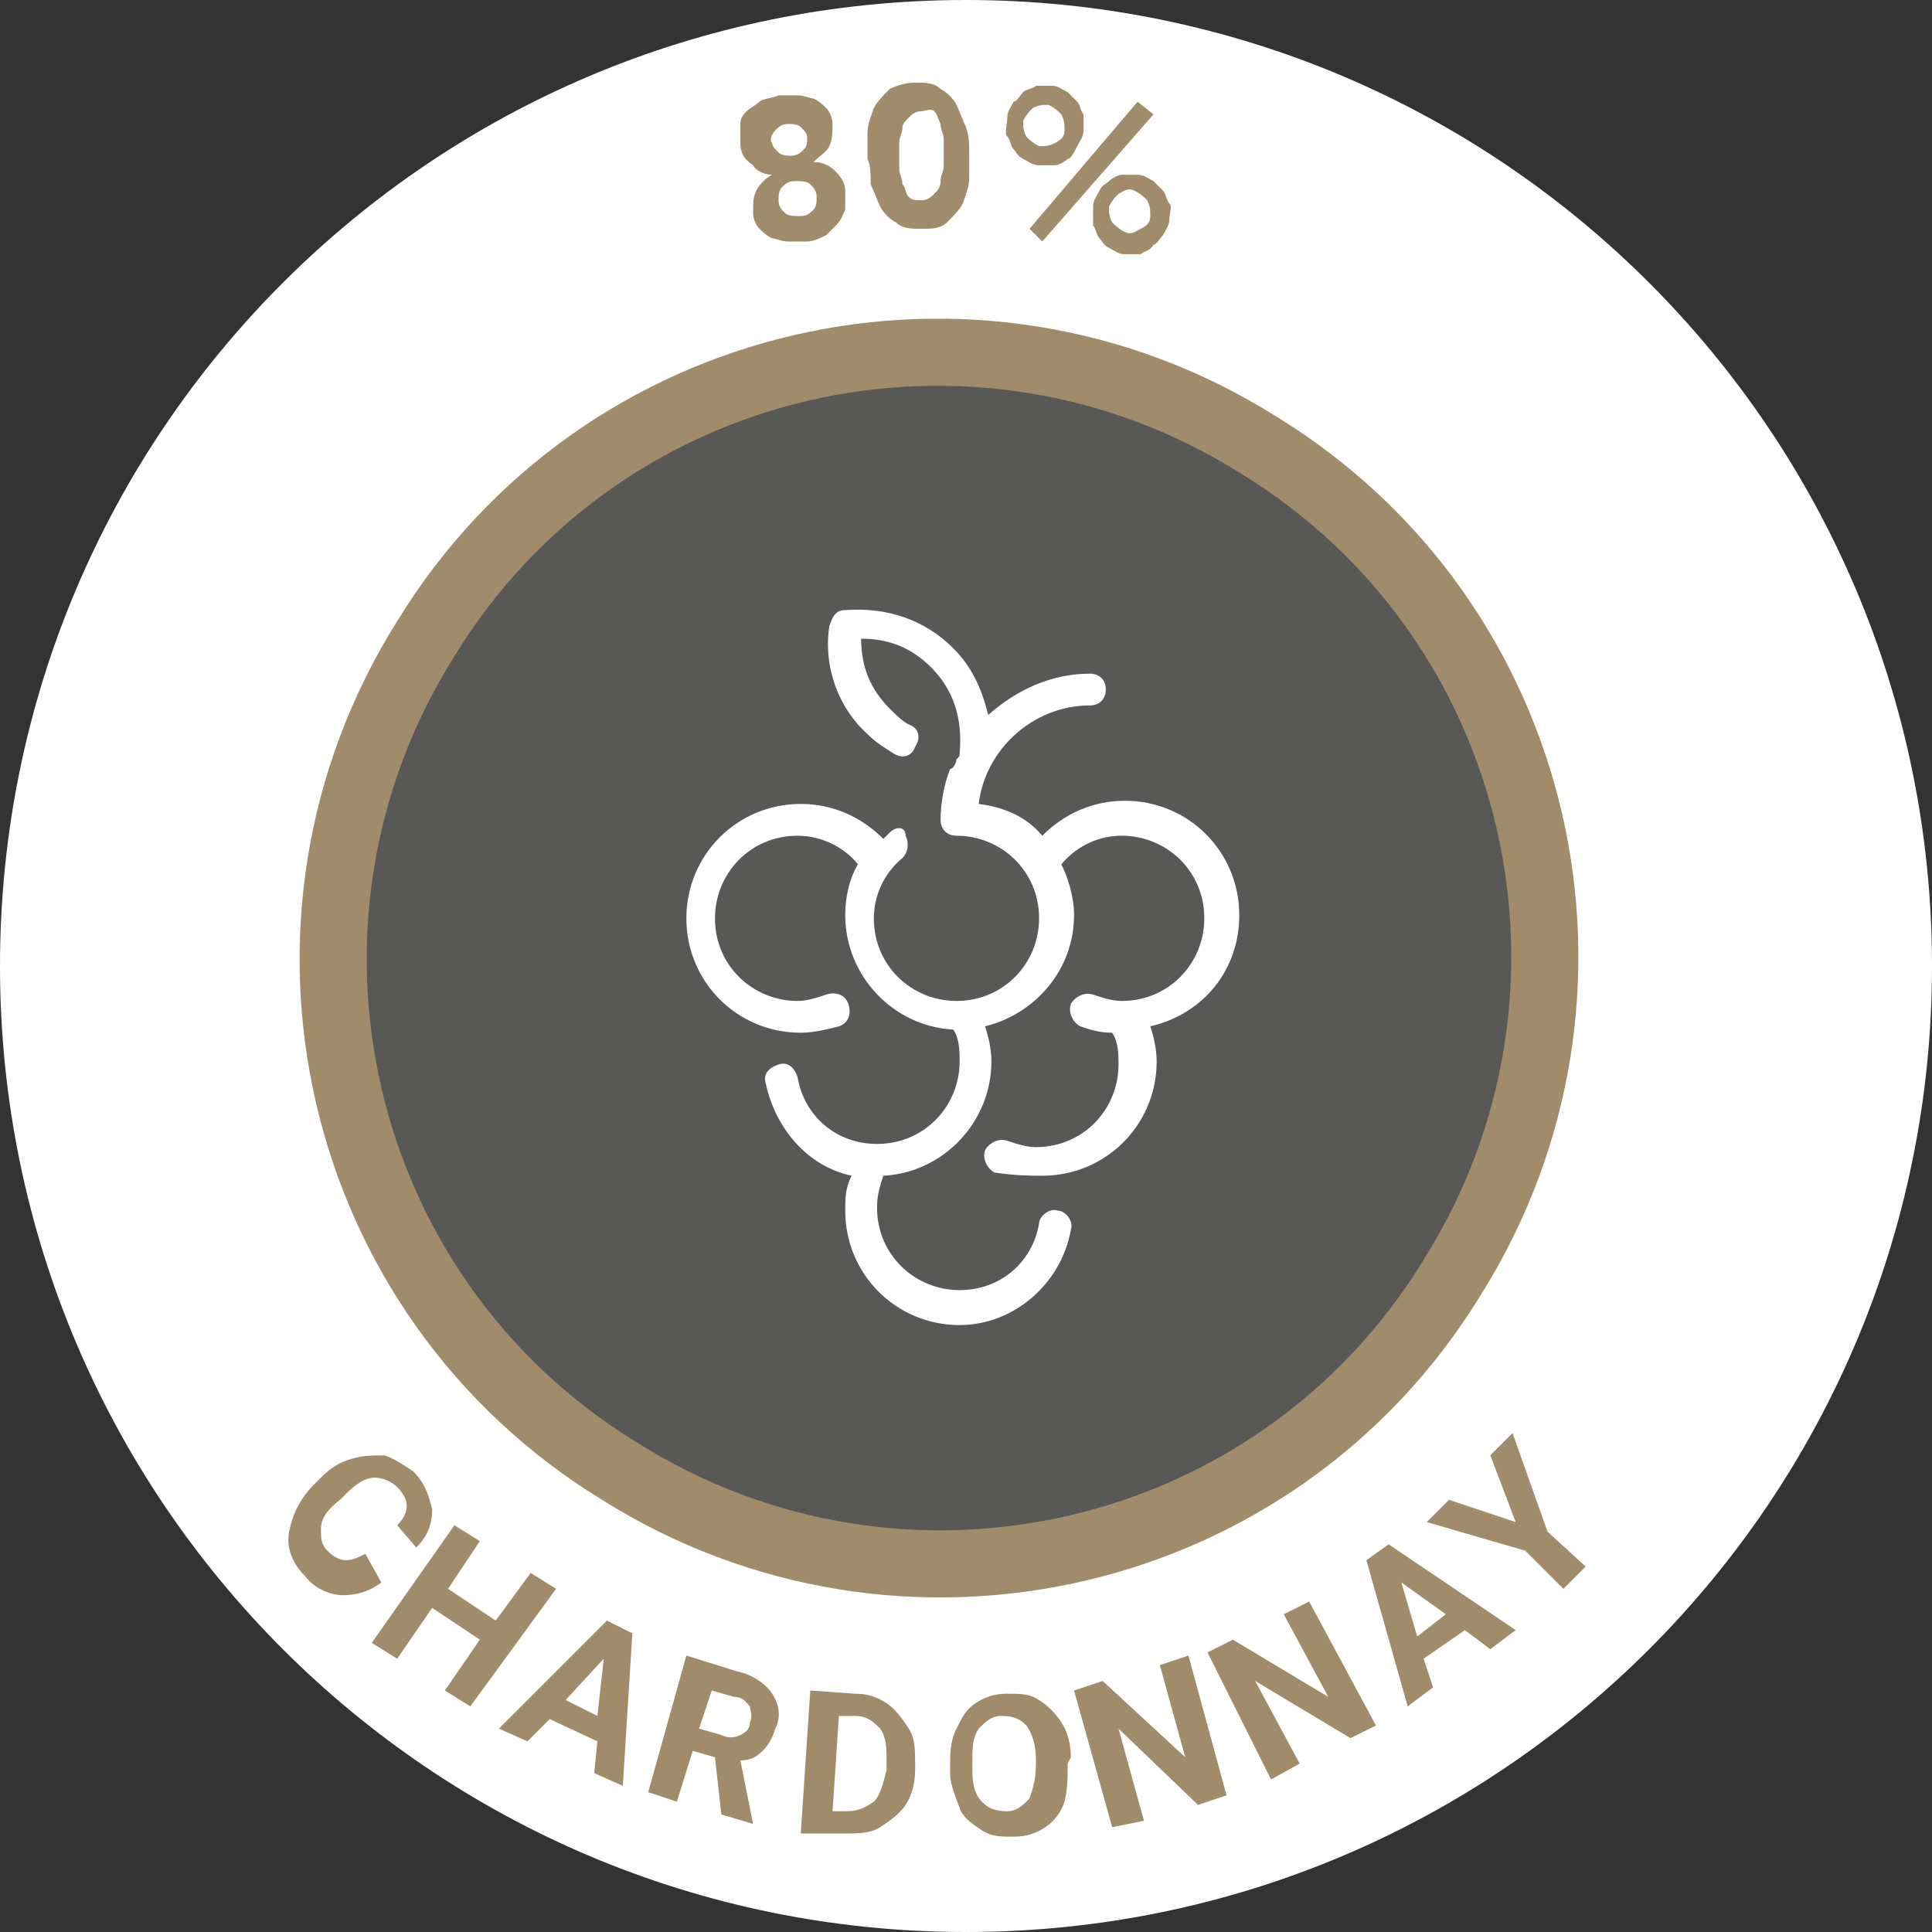 <?xml version="1.0" encoding="UTF-8"?> <!-- Generator: Adobe Illustrator 24.0.3, SVG Export Plug-In . SVG Version: 6.00 Build 0) --> <svg xmlns="http://www.w3.org/2000/svg" xmlns:xlink="http://www.w3.org/1999/xlink" version="1.1" id="Livello_1" x="0px" y="0px" viewBox="0 0 60.8 60.8" style="enable-background:new 0 0 60.8 60.8;" xml:space="preserve"><rect x="0" y="0" width="60.8" height="60.8" fill="#333333" stroke="none"/> <style type="text/css"> .st0{fill:#FFFFFF;} .st1{fill:#585857;} .st2{fill:#A08C6A;} .st3{fill:none;stroke:#A08C6A;stroke-width:2.112;} </style> <g> <g> <path class="st0" d="M30.4,60.8c16.8,0,30.4-13.6,30.4-30.4S47.2,0,30.4,0C13.6,0,0,13.6,0,30.4S13.6,60.8,30.4,60.8"></path> <path class="st1" d="M45.7,40.2c5.6-8.9,2.9-20.7-6.1-26.2c-8.9-5.6-20.7-2.9-26.2,6.1c-5.6,8.9-2.9,20.7,6.1,26.2 C28.4,51.9,40.2,49.2,45.7,40.2"></path> </g> <path class="st2" d="M23.3,4.5c0-0.2,0-0.4,0-0.6c0-0.2,0.1-0.3,0.2-0.4c0.1-0.1,0.3-0.2,0.4-0.3s0.4-0.1,0.6-0.2 c0.2,0,0.4,0,0.6,0c0.2,0,0.4,0.1,0.5,0.1c0.2,0.1,0.3,0.2,0.4,0.3c0.1,0.1,0.2,0.3,0.2,0.5c0,0.2,0,0.5-0.1,0.7 c-0.1,0.2-0.3,0.3-0.5,0.5l0,0c0.3,0,0.5,0.1,0.7,0.3c0.2,0.2,0.3,0.4,0.3,0.6c0,0.2,0,0.4,0,0.6c-0.1,0.2-0.1,0.3-0.3,0.5 S26.1,7.3,26,7.4c-0.2,0.1-0.4,0.2-0.6,0.2c-0.2,0-0.4,0-0.6,0s-0.4-0.1-0.5-0.1c-0.2-0.1-0.3-0.2-0.4-0.3 c-0.1-0.1-0.2-0.3-0.2-0.5c0-0.3,0-0.5,0.1-0.7c0.1-0.2,0.3-0.4,0.5-0.5l0,0c-0.2,0-0.5-0.1-0.6-0.3C23.4,5,23.3,4.8,23.3,4.5z M24.3,4.5c0,0.1,0.1,0.2,0.2,0.3s0.3,0.1,0.4,0.1c0.2,0,0.3-0.1,0.4-0.2s0.1-0.2,0.1-0.4c0-0.1-0.1-0.2-0.2-0.3 c-0.1-0.1-0.3-0.1-0.4-0.1c-0.2,0-0.3,0.1-0.4,0.2C24.3,4.2,24.2,4.4,24.3,4.5z M24.5,6.3c0,0.2,0.1,0.3,0.2,0.4 c0.1,0.1,0.3,0.1,0.5,0.1c0.2,0,0.3-0.1,0.4-0.2c0.1-0.1,0.1-0.3,0.1-0.4c0-0.2-0.1-0.3-0.2-0.4c-0.1-0.1-0.3-0.1-0.5-0.1 c-0.2,0-0.3,0.1-0.4,0.2C24.5,6,24.5,6.2,24.5,6.3z"></path> <path class="st2" d="M27.3,5c0-0.3,0-0.5,0-0.8c0-0.3,0.1-0.5,0.2-0.8c0.1-0.2,0.3-0.4,0.5-0.6c0.2-0.1,0.5-0.2,0.8-0.2 c0.3,0,0.6,0,0.8,0.2c0.2,0.1,0.4,0.3,0.5,0.5c0.1,0.2,0.2,0.5,0.3,0.7c0.1,0.3,0.1,0.5,0.1,0.8c0,0.3,0,0.5,0,0.8 c0,0.3-0.1,0.5-0.2,0.8c-0.1,0.2-0.3,0.4-0.5,0.6s-0.5,0.2-0.8,0.2c-0.3,0-0.6,0-0.8-0.2c-0.2-0.1-0.4-0.3-0.5-0.5 c-0.1-0.2-0.2-0.5-0.3-0.7C27.4,5.5,27.4,5.2,27.3,5z M28.3,4.9c0,0.1,0,0.3,0,0.4c0,0.2,0.1,0.3,0.1,0.5c0.1,0.1,0.1,0.3,0.2,0.4 c0.1,0.1,0.2,0.1,0.4,0.1c0.2,0,0.3-0.1,0.4-0.2c0.1-0.1,0.2-0.2,0.2-0.4c0-0.2,0.1-0.3,0.1-0.5c0-0.2,0-0.3,0-0.4 c0-0.1,0-0.3,0-0.4c0-0.2-0.1-0.3-0.1-0.5c-0.1-0.2-0.1-0.3-0.2-0.4S29.1,3.5,29,3.5c-0.2,0-0.3,0.1-0.4,0.2S28.4,3.9,28.4,4 c0,0.2-0.1,0.3-0.1,0.5C28.3,4.7,28.3,4.8,28.3,4.9z"></path> <path class="st2" d="M31.7,3.7c0-0.2,0.1-0.3,0.2-0.5C32,3.2,32.1,3,32.2,2.9c0.1-0.1,0.3-0.1,0.4-0.2c0.2,0,0.3,0,0.5,0 c0.2,0,0.3,0.1,0.5,0.2c0.1,0.1,0.2,0.2,0.3,0.3c0.1,0.1,0.1,0.3,0.2,0.4c0,0.2,0,0.3,0,0.5c0,0.2-0.1,0.3-0.2,0.5S33.7,5,33.6,5 c-0.1,0.1-0.3,0.2-0.4,0.2c-0.2,0-0.3,0-0.5,0c-0.2,0-0.3-0.1-0.5-0.2S32,4.8,31.9,4.7c-0.1-0.1-0.1-0.3-0.2-0.4S31.7,3.9,31.7,3.7 z M33.5,4.1c0-0.2,0-0.3-0.1-0.5c-0.1-0.1-0.2-0.2-0.4-0.3c-0.2,0-0.3,0-0.5,0.1c-0.1,0.1-0.2,0.2-0.3,0.4c0,0.2,0,0.3,0.1,0.5 c0.1,0.1,0.2,0.2,0.4,0.3c0.2,0,0.3,0,0.5-0.1C33.4,4.4,33.5,4.3,33.5,4.1z M35.8,3.2l0.5,0.4l-3.5,4l-0.4-0.4L35.8,3.2z M34.4,6.5 c0-0.2,0.1-0.3,0.2-0.5s0.2-0.2,0.3-0.3c0.1-0.1,0.3-0.2,0.4-0.2c0.2,0,0.3,0,0.5,0c0.2,0,0.3,0.1,0.5,0.2c0.1,0.1,0.2,0.2,0.3,0.3 c0.1,0.1,0.1,0.3,0.2,0.4s0,0.3,0,0.5c0,0.2-0.1,0.3-0.2,0.5c-0.1,0.1-0.2,0.3-0.3,0.3C36.2,7.9,36,7.9,35.9,8c-0.2,0-0.3,0-0.5,0 c-0.2,0-0.3-0.1-0.5-0.2s-0.2-0.2-0.3-0.3c-0.1-0.1-0.1-0.3-0.2-0.4C34.4,6.8,34.4,6.6,34.4,6.5z M36.2,6.8c0-0.2,0-0.3-0.1-0.5 c-0.1-0.1-0.2-0.2-0.4-0.3s-0.3,0-0.5,0.1c-0.1,0.1-0.2,0.2-0.3,0.4c0,0.2,0,0.3,0.1,0.5c0.1,0.1,0.2,0.2,0.4,0.3s0.3,0,0.5-0.1 C36.1,7.1,36.2,7,36.2,6.8z"></path> <path class="st2" d="M12,49.8c-0.4,0.3-0.8,0.4-1.2,0.4S9.9,50,9.6,49.6c-0.4-0.4-0.6-0.9-0.5-1.4c0.1-0.5,0.3-1,0.8-1.5l0.2-0.2 c0.3-0.3,0.6-0.5,1-0.6c0.3-0.1,0.7-0.1,1-0.1c0.3,0.1,0.6,0.3,0.9,0.5c0.4,0.4,0.5,0.8,0.6,1.2c0,0.4-0.1,0.8-0.5,1.2l-0.6-0.7 c0.2-0.2,0.3-0.4,0.3-0.6c0-0.2-0.1-0.4-0.3-0.6c-0.2-0.2-0.5-0.3-0.7-0.3c-0.3,0-0.6,0.2-0.9,0.5l-0.2,0.2 c-0.4,0.3-0.6,0.6-0.6,0.9s0,0.5,0.2,0.7c0.2,0.2,0.4,0.3,0.6,0.3c0.2,0,0.4-0.1,0.6-0.2L12,49.8z"></path> <path class="st2" d="M14.8,53.7L14,53.2l1.1-1.6l-1.5-1l-1.1,1.6l-0.8-0.5l2.6-3.7l0.8,0.5L14.1,50l1.5,1l1.1-1.5l0.8,0.5 L14.8,53.7z"></path> <path class="st2" d="M18.8,54.8l-1.5-0.7l-0.7,0.7l-0.9-0.4l3.4-3.4l0.8,0.4l-0.3,4.8l-0.9-0.4L18.8,54.8z M17.8,53.5l1,0.5 l0.2-1.8L17.8,53.5z"></path> <path class="st2" d="M22.5,55.3l-0.7-0.2l-0.5,1.6l-0.9-0.3l1.2-4.3l1.6,0.5c0.5,0.1,0.9,0.4,1.1,0.7c0.2,0.3,0.3,0.7,0.1,1.1 c-0.1,0.3-0.2,0.5-0.4,0.7c-0.2,0.2-0.4,0.3-0.7,0.3l0.4,2l0,0l-1-0.3L22.5,55.3z M22,54.4l0.7,0.2c0.2,0.1,0.4,0.1,0.6,0 c0.2-0.1,0.3-0.2,0.3-0.4c0.1-0.2,0-0.4,0-0.5c-0.1-0.1-0.2-0.3-0.5-0.3l-0.7-0.2L22,54.4z"></path> <path class="st2" d="M25.2,57.7l0.3-4.5l1.4,0.1c0.4,0,0.7,0.1,1,0.3c0.3,0.2,0.5,0.5,0.7,0.8s0.2,0.7,0.2,1.1l0,0.2 c0,0.4-0.1,0.8-0.3,1.1c-0.2,0.3-0.5,0.5-0.8,0.7c-0.3,0.2-0.7,0.2-1.1,0.2L25.2,57.7z M26.4,54l-0.2,3l0.4,0 c0.4,0,0.6-0.1,0.9-0.3c0.2-0.2,0.3-0.6,0.4-1l0-0.2c0-0.5,0-0.8-0.2-1.1c-0.2-0.2-0.4-0.4-0.8-0.4L26.4,54z"></path> <path class="st2" d="M33.6,55.5c0,0.4,0,0.8-0.1,1.2c-0.1,0.3-0.3,0.6-0.6,0.8s-0.6,0.3-1,0.3c-0.4,0-0.7,0-1-0.2 c-0.3-0.2-0.6-0.4-0.7-0.7s-0.3-0.7-0.3-1.1l0-0.2c0-0.4,0-0.8,0.2-1.2s0.3-0.6,0.6-0.8c0.3-0.2,0.6-0.3,1-0.3c0.4,0,0.7,0,1,0.2 c0.3,0.2,0.5,0.4,0.7,0.7c0.2,0.3,0.3,0.7,0.3,1.1L33.6,55.5z M32.6,55.4c0-0.5-0.1-0.8-0.3-1.1c-0.2-0.2-0.4-0.3-0.8-0.3 c-0.3,0-0.5,0.2-0.7,0.4c-0.2,0.3-0.2,0.6-0.2,1.1l0,0.2c0,0.5,0.1,0.8,0.3,1c0.2,0.2,0.4,0.3,0.8,0.3c0.3,0,0.5-0.2,0.7-0.4 c0.1-0.3,0.2-0.6,0.2-1.1L32.6,55.4z"></path> <path class="st2" d="M38.6,56.5l-0.9,0.3l-2.5-2.4l0.8,2.9L35,57.5l-1.2-4.3l0.9-0.3l2.6,2.4l-0.8-2.9l0.9-0.3L38.6,56.5z"></path> <path class="st2" d="M43.3,54.3l-0.8,0.4l-3-1.8l1.4,2.6L40,56L38,52l0.8-0.4l3,1.8l-1.4-2.6l0.8-0.4L43.3,54.3z"></path> <path class="st2" d="M46.1,51.3l-1.3,0.9l0.3,0.9l-0.8,0.6L43,49.1l0.7-0.5l4,2.7l-0.8,0.6L46.1,51.3z M44.6,51.5l0.9-0.7l-1.4-1 L44.6,51.5z"></path> <path class="st2" d="M47.7,47.9l-0.8-2.1l0.7-0.7l1.1,3.1l1.2,1.1l-0.7,0.7L48,48.8l-3.1-0.9l0.7-0.7L47.7,47.9z"></path> <path class="st3" d="M45.7,40.2c5.6-8.9,2.9-20.7-6.1-26.2c-8.9-5.6-20.7-2.9-26.2,6.1c-5.6,8.9-2.9,20.7,6.1,26.2 C28.4,51.9,40.2,49.2,45.7,40.2z"></path> <path class="st0" d="M39,28.8c0-2-1.6-3.6-3.6-3.6c-1,0-1.9,0.4-2.6,1.1c-0.5-0.6-1.2-0.9-2-1c0.2-1.7,1.7-3.1,3.5-3.1 c0.3,0,0.5-0.2,0.5-0.5c0-0.3-0.2-0.5-0.5-0.5c-1.2,0-2.3,0.5-3.2,1.3c-0.2-0.8-0.5-1.5-1.1-2.1c-0.9-0.9-2.1-1.3-3.4-1.2 c-0.3,0-0.4,0.2-0.5,0.5c-0.2,1.3,0.3,2.6,1.2,3.4c0.3,0.3,0.5,0.4,0.8,0.6c0.3,0.2,0.6,0.1,0.7-0.2c0.2-0.3,0.1-0.6-0.2-0.7 c-0.2-0.1-0.4-0.3-0.6-0.5c-0.6-0.6-0.9-1.3-0.9-2.2c0.9,0,1.6,0.3,2.2,0.9c0.7,0.7,1,1.6,0.9,2.7c0,0.1,0,0.1-0.1,0.2 c0,0.1-0.1,0.3-0.2,0.3c-0.2,0.5-0.3,1.1-0.3,1.6c0,0.3,0.2,0.5,0.5,0.5c1.4,0,2.6,1.1,2.6,2.6c0,1.4-1.1,2.6-2.6,2.6 c-1.4,0-2.6-1.1-2.6-2.6c0-0.7,0.3-1.4,0.9-1.9c0.2-0.2,0.2-0.5,0.1-0.7C28.5,26,28.2,26,28,26.2c-0.1,0.1-0.1,0.1-0.2,0.2 c-0.7-0.7-1.6-1.1-2.6-1.1c-2,0-3.6,1.6-3.6,3.6c0,2,1.6,3.6,3.6,3.6c0.4,0,0.8-0.1,1.2-0.2c0.3-0.1,0.4-0.4,0.3-0.7 c-0.1-0.3-0.4-0.4-0.7-0.3c-0.3,0.1-0.6,0.2-0.9,0.2c-1.4,0-2.6-1.1-2.6-2.6c0-1.4,1.1-2.6,2.6-2.6c0.8,0,1.5,0.4,1.9,0.9 c-0.3,0.5-0.4,1.1-0.4,1.6c0,1.9,1.5,3.5,3.4,3.6c0.2,0.3,0.2,0.7,0.2,1c0,1.4-1.1,2.6-2.6,2.6c-1.3,0-2.3-0.9-2.5-2.1 c-0.1-0.3-0.3-0.5-0.6-0.4c-0.3,0.1-0.5,0.3-0.4,0.6c0.3,1.4,1.3,2.6,2.7,2.9c-0.2,0.4-0.2,0.7-0.2,1.1c0,2,1.6,3.6,3.6,3.6 c1.7,0,3.2-1.3,3.5-3c0.1-0.3-0.2-0.6-0.4-0.6c-0.3-0.1-0.6,0.2-0.6,0.4c-0.2,1.2-1.2,2.1-2.5,2.1c-1.4,0-2.6-1.1-2.6-2.6 c0-0.4,0.1-0.7,0.2-1c1.9-0.1,3.4-1.7,3.4-3.6c0-0.4-0.1-0.8-0.2-1.1c1.6-0.4,2.8-1.8,2.8-3.5c0-0.6-0.2-1.2-0.4-1.6 c0.5-0.6,1.2-0.9,1.9-0.9c1.4,0,2.6,1.1,2.6,2.6c0,1.4-1.1,2.6-2.6,2.6c-0.3,0-0.6-0.1-0.9-0.2c-0.3-0.1-0.6,0.1-0.7,0.3 c-0.1,0.3,0.1,0.6,0.3,0.7c0.3,0.1,0.6,0.2,1,0.2c0.2,0.3,0.2,0.7,0.2,1c0,1.4-1.1,2.6-2.6,2.6c-0.3,0-0.6-0.1-0.9-0.2 c-0.3-0.1-0.6,0.1-0.7,0.3c-0.1,0.3,0.1,0.6,0.3,0.7C32,37,32.4,37,32.8,37c2,0,3.6-1.6,3.6-3.6c0-0.4-0.1-0.8-0.2-1.1 C37.9,31.9,39,30.5,39,28.8"></path> </g> </svg> 